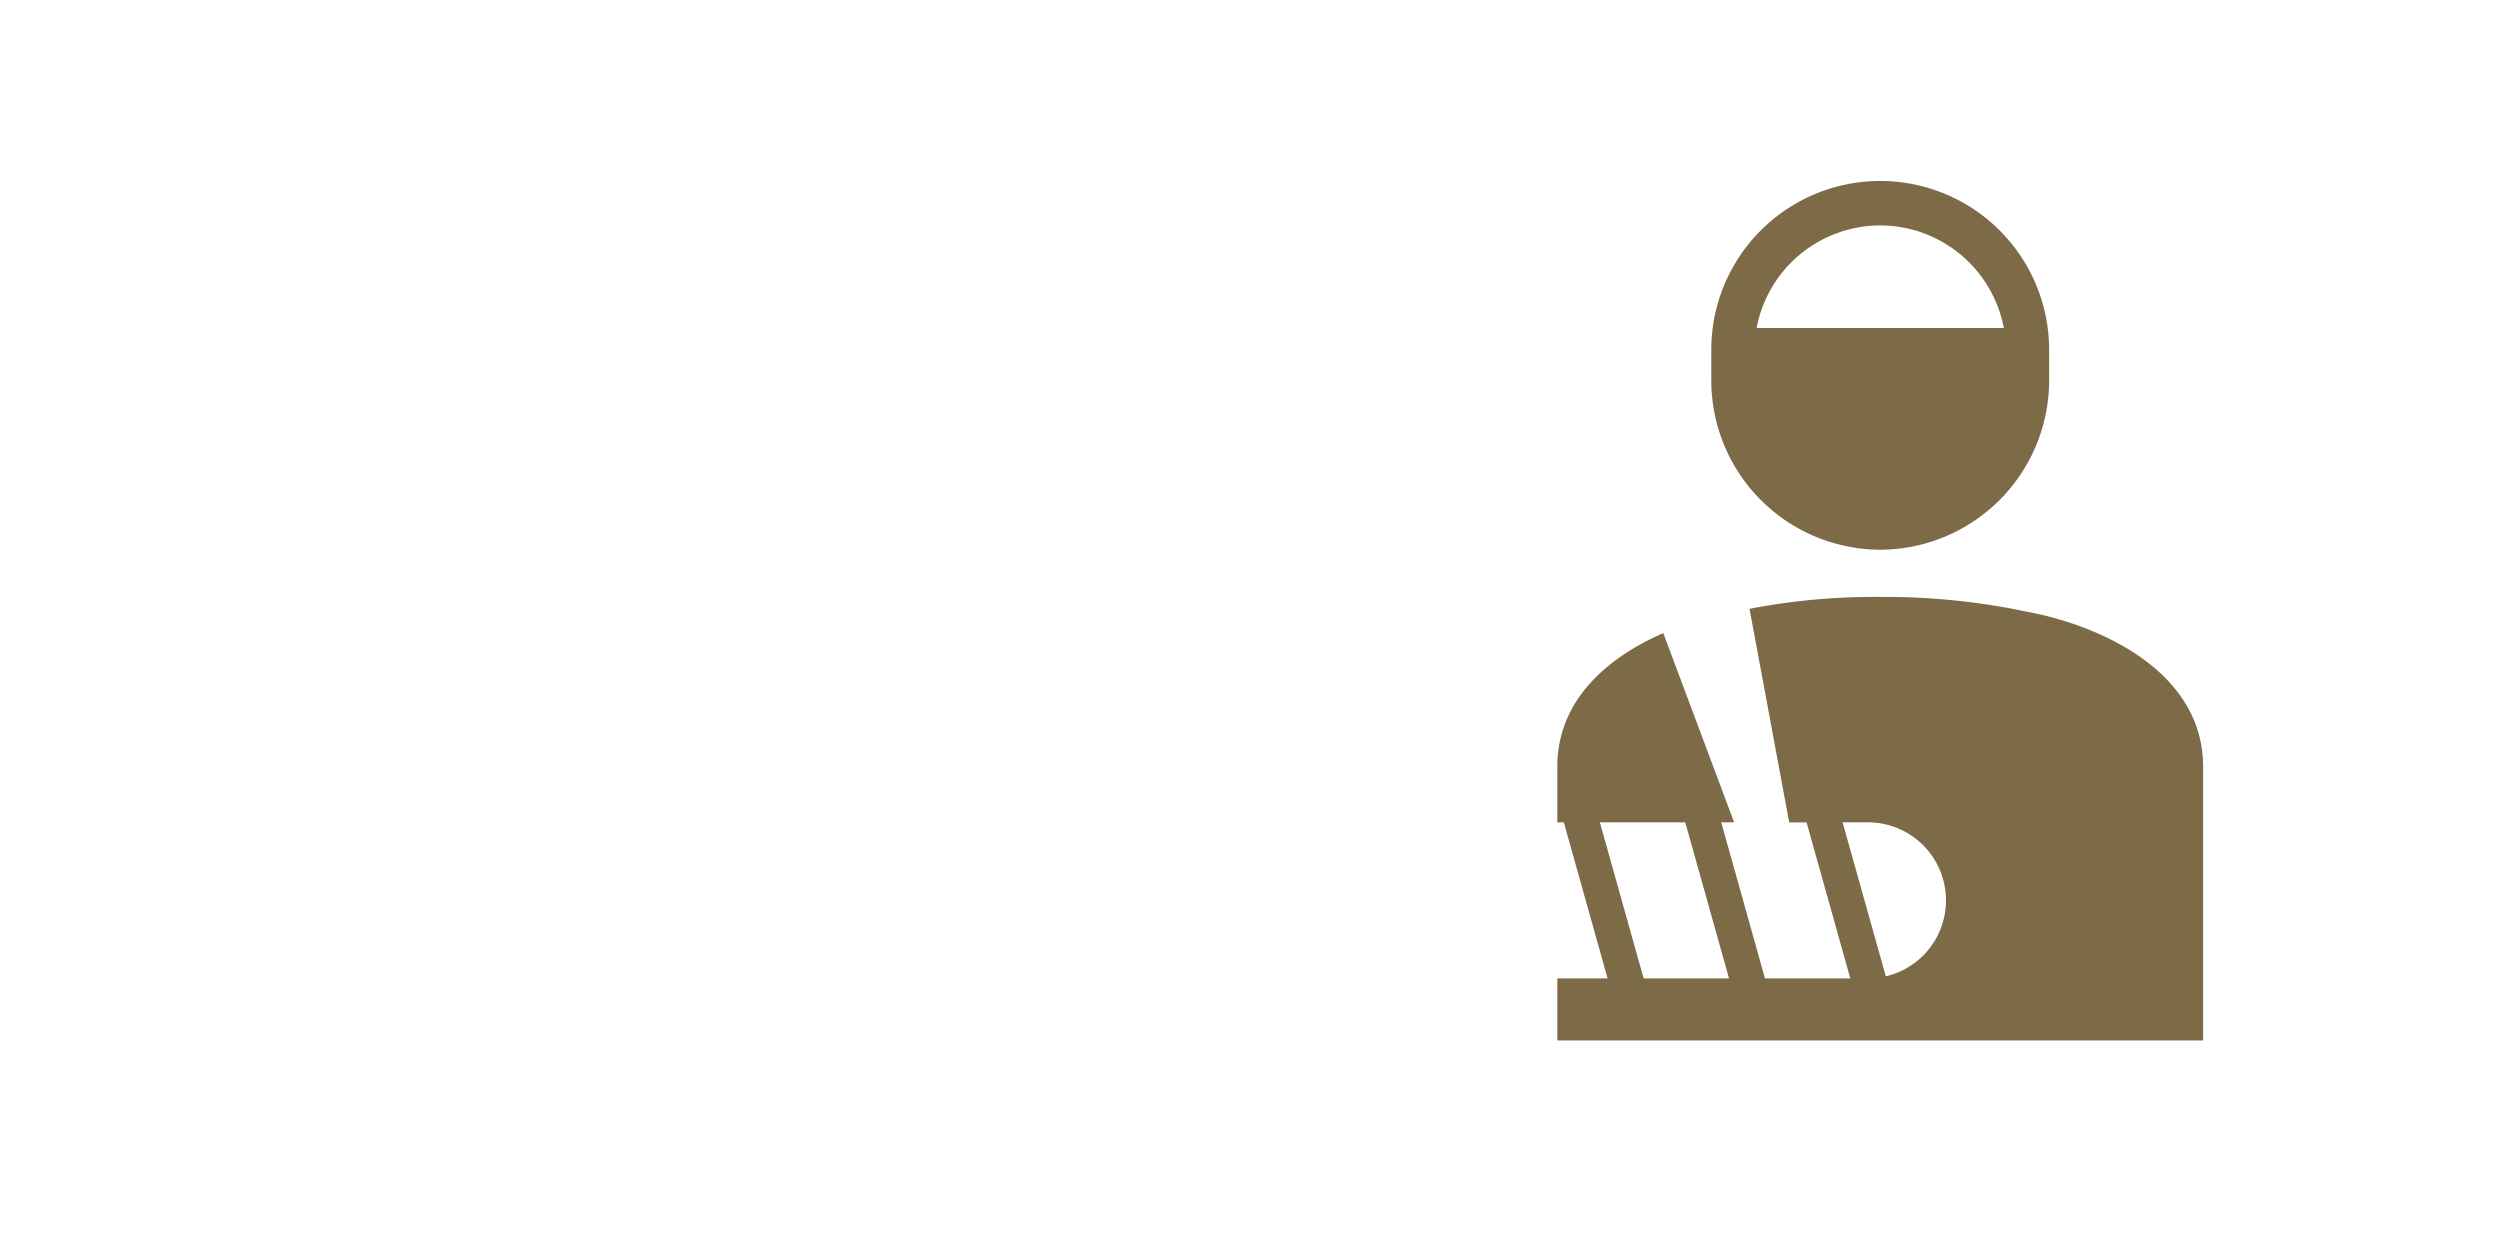 <svg xmlns="http://www.w3.org/2000/svg" width="240" height="120" viewBox="0 0 240 120">
  <g id="グループ_249" data-name="グループ 249" transform="translate(-544.5 -5293.5)">
    <g id="グループ_117" data-name="グループ 117" transform="translate(664.338 5296.827)">
      <path id="パス_89" data-name="パス 89" d="M74.732,53.936A66.009,66.009,0,0,0,60.66,52.521a62.853,62.853,0,0,0-12.543,1.142l3.807,20.5h1.668l4.2,14.982H49.6L45.4,74.162h1.238l-6.8-18.169c-5.271,2.3-10.175,6.371-10.175,12.847v5.322h.627l4.2,14.982H29.664V95.1h62V68.84C91.66,59.531,81.53,55.193,74.732,53.936ZM33.748,74.162h8.2l4.2,14.982H37.951ZM61.2,88.945,57.052,74.162h2.436A7.491,7.491,0,0,1,61.2,88.945Z" transform="translate(0 1.457)" fill="#7d6b48"/>
      <path id="パス_90" data-name="パス 90" d="M60.12,49.446A16.266,16.266,0,0,0,76.339,33.228V30.391a16.218,16.218,0,1,0-32.435,0v2.838A16.265,16.265,0,0,0,60.12,49.446Zm0-31.131a12.093,12.093,0,0,1,11.867,9.849H48.254A12.1,12.1,0,0,1,60.12,18.315Z" transform="translate(0.541 0)" fill="#7d6b48"/>
    </g>
    <rect id="長方形_291" data-name="長方形 291" width="240" height="120" transform="translate(544.5 5293.5)" fill="none"/>
  </g>
</svg>
